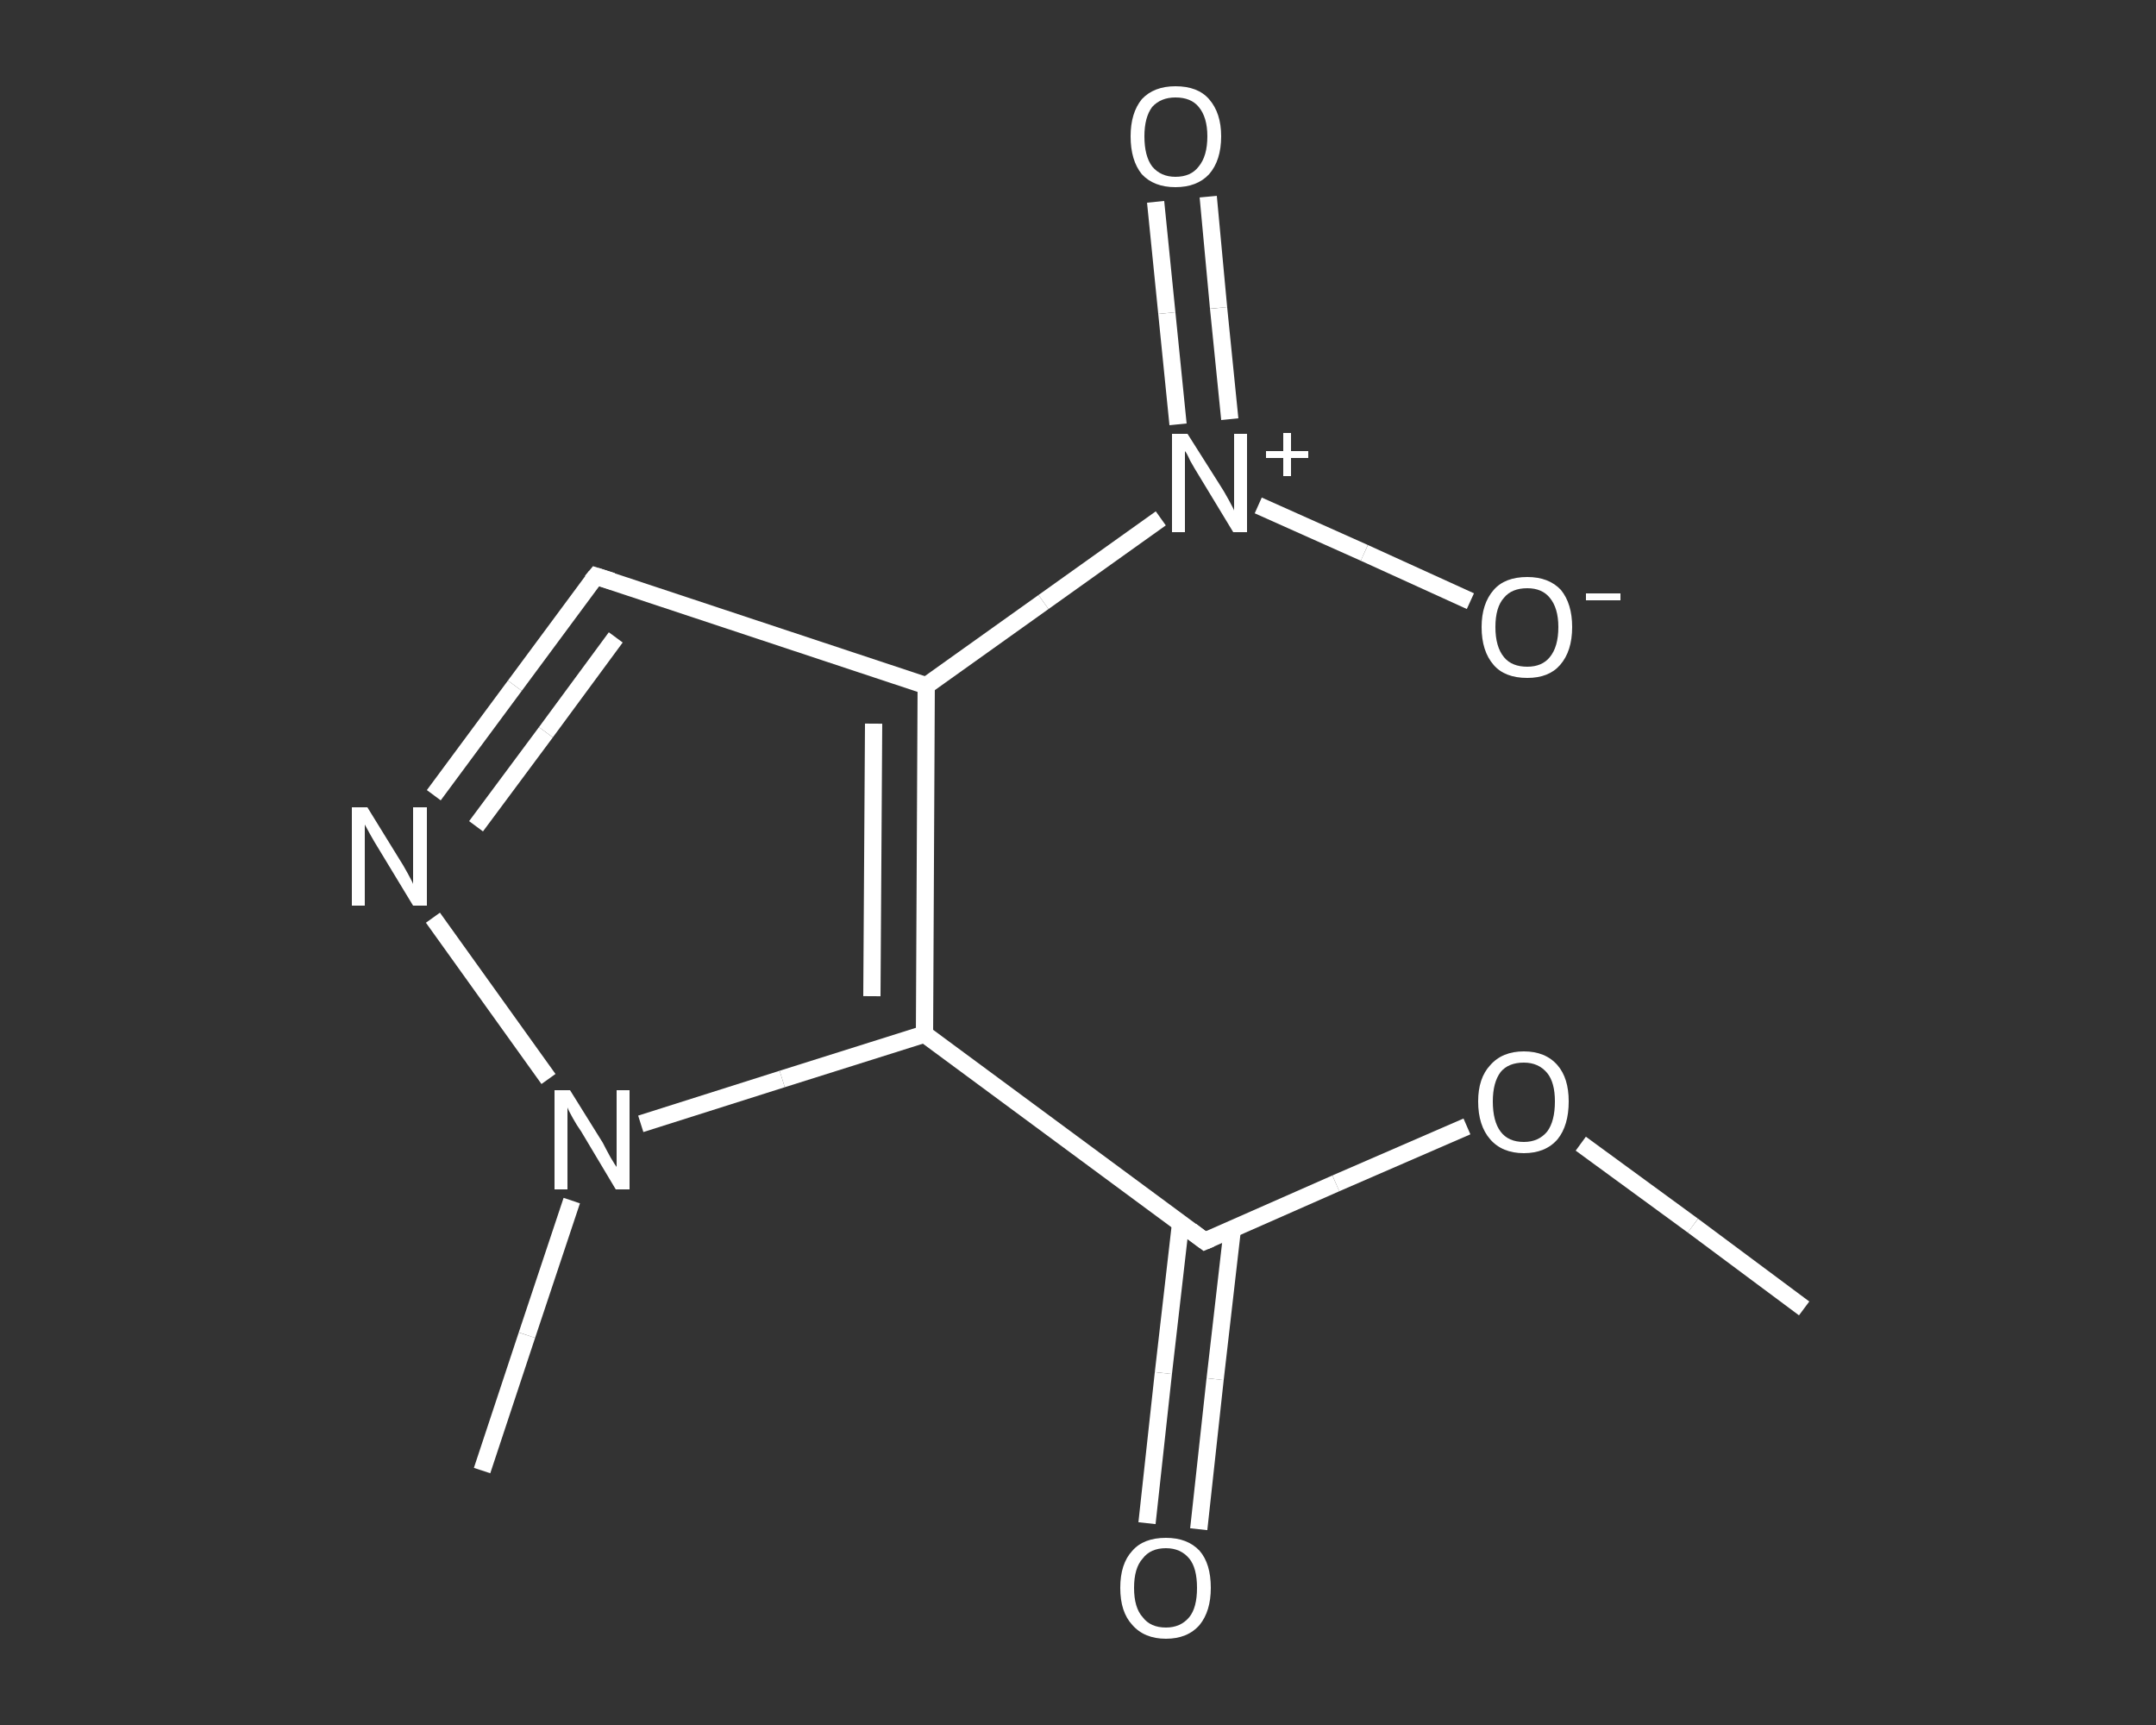 <?xml version='1.0' encoding='iso-8859-1'?>
<svg version='1.1' baseProfile='full'
              xmlns='http://www.w3.org/2000/svg'
                      xmlns:rdkit='http://www.rdkit.org/xml'
                      xmlns:xlink='http://www.w3.org/1999/xlink'
                  xml:space='preserve'
width='250px' height='200px' viewBox='0 0 250 200'>
<rect x="0" y="0" width="250" height="200" fill="#333333" stroke="none"/>
<!-- END OF HEADER -->
<rect style='opacity:1.0;fill:transparent;stroke:none' width='250.0' height='200.0' x='0.0' y='0.0'> </rect>
<path class='bond-0 atom-0 atom-1' d='M 209.2,151.7 L 196.3,142.1' style='fill:none;fill-rule:evenodd;stroke:#FFFFFF;stroke-width:2.0px;stroke-linecap:butt;stroke-linejoin:miter;stroke-opacity:1' />
<path class='bond-0 atom-0 atom-1' d='M 196.3,142.1 L 183.3,132.6' style='fill:none;fill-rule:evenodd;stroke:#FFFFFF;stroke-width:2.0px;stroke-linecap:butt;stroke-linejoin:miter;stroke-opacity:1' />
<path class='bond-1 atom-1 atom-2' d='M 170.1,130.6 L 154.9,137.2' style='fill:none;fill-rule:evenodd;stroke:#FFFFFF;stroke-width:2.0px;stroke-linecap:butt;stroke-linejoin:miter;stroke-opacity:1' />
<path class='bond-1 atom-1 atom-2' d='M 154.9,137.2 L 139.7,143.9' style='fill:none;fill-rule:evenodd;stroke:#FFFFFF;stroke-width:2.0px;stroke-linecap:butt;stroke-linejoin:miter;stroke-opacity:1' />
<path class='bond-2 atom-2 atom-3' d='M 136.9,141.8 L 134.9,159.2' style='fill:none;fill-rule:evenodd;stroke:#FFFFFF;stroke-width:2.0px;stroke-linecap:butt;stroke-linejoin:miter;stroke-opacity:1' />
<path class='bond-2 atom-2 atom-3' d='M 134.9,159.2 L 133.0,176.6' style='fill:none;fill-rule:evenodd;stroke:#FFFFFF;stroke-width:2.0px;stroke-linecap:butt;stroke-linejoin:miter;stroke-opacity:1' />
<path class='bond-2 atom-2 atom-3' d='M 142.9,142.5 L 140.9,159.9' style='fill:none;fill-rule:evenodd;stroke:#FFFFFF;stroke-width:2.0px;stroke-linecap:butt;stroke-linejoin:miter;stroke-opacity:1' />
<path class='bond-2 atom-2 atom-3' d='M 140.9,159.9 L 139.0,177.3' style='fill:none;fill-rule:evenodd;stroke:#FFFFFF;stroke-width:2.0px;stroke-linecap:butt;stroke-linejoin:miter;stroke-opacity:1' />
<path class='bond-3 atom-2 atom-4' d='M 139.7,143.9 L 107.2,119.9' style='fill:none;fill-rule:evenodd;stroke:#FFFFFF;stroke-width:2.0px;stroke-linecap:butt;stroke-linejoin:miter;stroke-opacity:1' />
<path class='bond-4 atom-4 atom-5' d='M 107.2,119.9 L 107.4,79.5' style='fill:none;fill-rule:evenodd;stroke:#FFFFFF;stroke-width:2.0px;stroke-linecap:butt;stroke-linejoin:miter;stroke-opacity:1' />
<path class='bond-4 atom-4 atom-5' d='M 101.1,115.5 L 101.3,83.9' style='fill:none;fill-rule:evenodd;stroke:#FFFFFF;stroke-width:2.0px;stroke-linecap:butt;stroke-linejoin:miter;stroke-opacity:1' />
<path class='bond-5 atom-5 atom-6' d='M 107.4,79.5 L 121.0,69.8' style='fill:none;fill-rule:evenodd;stroke:#FFFFFF;stroke-width:2.0px;stroke-linecap:butt;stroke-linejoin:miter;stroke-opacity:1' />
<path class='bond-5 atom-5 atom-6' d='M 121.0,69.8 L 134.6,60.1' style='fill:none;fill-rule:evenodd;stroke:#FFFFFF;stroke-width:2.0px;stroke-linecap:butt;stroke-linejoin:miter;stroke-opacity:1' />
<path class='bond-6 atom-6 atom-7' d='M 142.6,48.6 L 141.3,35.7' style='fill:none;fill-rule:evenodd;stroke:#FFFFFF;stroke-width:2.0px;stroke-linecap:butt;stroke-linejoin:miter;stroke-opacity:1' />
<path class='bond-6 atom-6 atom-7' d='M 141.3,35.7 L 140.1,22.8' style='fill:none;fill-rule:evenodd;stroke:#FFFFFF;stroke-width:2.0px;stroke-linecap:butt;stroke-linejoin:miter;stroke-opacity:1' />
<path class='bond-6 atom-6 atom-7' d='M 136.6,49.2 L 135.3,36.3' style='fill:none;fill-rule:evenodd;stroke:#FFFFFF;stroke-width:2.0px;stroke-linecap:butt;stroke-linejoin:miter;stroke-opacity:1' />
<path class='bond-6 atom-6 atom-7' d='M 135.3,36.3 L 134.0,23.4' style='fill:none;fill-rule:evenodd;stroke:#FFFFFF;stroke-width:2.0px;stroke-linecap:butt;stroke-linejoin:miter;stroke-opacity:1' />
<path class='bond-7 atom-6 atom-8' d='M 145.9,58.6 L 158.2,64.1' style='fill:none;fill-rule:evenodd;stroke:#FFFFFF;stroke-width:2.0px;stroke-linecap:butt;stroke-linejoin:miter;stroke-opacity:1' />
<path class='bond-7 atom-6 atom-8' d='M 158.2,64.1 L 170.5,69.7' style='fill:none;fill-rule:evenodd;stroke:#FFFFFF;stroke-width:2.0px;stroke-linecap:butt;stroke-linejoin:miter;stroke-opacity:1' />
<path class='bond-8 atom-5 atom-9' d='M 107.4,79.5 L 69.1,66.8' style='fill:none;fill-rule:evenodd;stroke:#FFFFFF;stroke-width:2.0px;stroke-linecap:butt;stroke-linejoin:miter;stroke-opacity:1' />
<path class='bond-9 atom-9 atom-10' d='M 69.1,66.8 L 59.7,79.5' style='fill:none;fill-rule:evenodd;stroke:#FFFFFF;stroke-width:2.0px;stroke-linecap:butt;stroke-linejoin:miter;stroke-opacity:1' />
<path class='bond-9 atom-9 atom-10' d='M 59.7,79.5 L 50.3,92.2' style='fill:none;fill-rule:evenodd;stroke:#FFFFFF;stroke-width:2.0px;stroke-linecap:butt;stroke-linejoin:miter;stroke-opacity:1' />
<path class='bond-9 atom-9 atom-10' d='M 71.4,73.9 L 63.3,84.9' style='fill:none;fill-rule:evenodd;stroke:#FFFFFF;stroke-width:2.0px;stroke-linecap:butt;stroke-linejoin:miter;stroke-opacity:1' />
<path class='bond-9 atom-9 atom-10' d='M 63.3,84.9 L 55.2,95.8' style='fill:none;fill-rule:evenodd;stroke:#FFFFFF;stroke-width:2.0px;stroke-linecap:butt;stroke-linejoin:miter;stroke-opacity:1' />
<path class='bond-10 atom-10 atom-11' d='M 50.2,106.4 L 63.6,125.1' style='fill:none;fill-rule:evenodd;stroke:#FFFFFF;stroke-width:2.0px;stroke-linecap:butt;stroke-linejoin:miter;stroke-opacity:1' />
<path class='bond-11 atom-11 atom-12' d='M 66.3,139.2 L 61.1,154.8' style='fill:none;fill-rule:evenodd;stroke:#FFFFFF;stroke-width:2.0px;stroke-linecap:butt;stroke-linejoin:miter;stroke-opacity:1' />
<path class='bond-11 atom-11 atom-12' d='M 61.1,154.8 L 55.9,170.5' style='fill:none;fill-rule:evenodd;stroke:#FFFFFF;stroke-width:2.0px;stroke-linecap:butt;stroke-linejoin:miter;stroke-opacity:1' />
<path class='bond-12 atom-11 atom-4' d='M 74.3,130.3 L 90.7,125.1' style='fill:none;fill-rule:evenodd;stroke:#FFFFFF;stroke-width:2.0px;stroke-linecap:butt;stroke-linejoin:miter;stroke-opacity:1' />
<path class='bond-12 atom-11 atom-4' d='M 90.7,125.1 L 107.2,119.9' style='fill:none;fill-rule:evenodd;stroke:#FFFFFF;stroke-width:2.0px;stroke-linecap:butt;stroke-linejoin:miter;stroke-opacity:1' />
<path d='M 140.4,143.6 L 139.7,143.9 L 138.1,142.7' style='fill:none;stroke:#FFFFFF;stroke-width:2.0px;stroke-linecap:butt;stroke-linejoin:miter;stroke-opacity:1;' />
<path d='M 71.0,67.4 L 69.1,66.8 L 68.6,67.4' style='fill:none;stroke:#FFFFFF;stroke-width:2.0px;stroke-linecap:butt;stroke-linejoin:miter;stroke-opacity:1;' />
<path class='atom-1' d='M 171.4 127.7
Q 171.4 125.0, 172.8 123.5
Q 174.2 121.9, 176.7 121.9
Q 179.2 121.9, 180.6 123.5
Q 181.9 125.0, 181.9 127.7
Q 181.9 130.5, 180.6 132.1
Q 179.2 133.7, 176.7 133.7
Q 174.2 133.7, 172.8 132.1
Q 171.4 130.5, 171.4 127.7
M 176.7 132.4
Q 178.4 132.4, 179.4 131.2
Q 180.3 130.0, 180.3 127.7
Q 180.3 125.5, 179.4 124.4
Q 178.4 123.2, 176.7 123.2
Q 174.9 123.2, 174.0 124.3
Q 173.1 125.5, 173.1 127.7
Q 173.1 130.0, 174.0 131.2
Q 174.9 132.4, 176.7 132.4
' fill='#FFFFFF'/>
<path class='atom-3' d='M 129.9 184.1
Q 129.9 181.3, 131.3 179.8
Q 132.6 178.3, 135.2 178.3
Q 137.7 178.3, 139.1 179.8
Q 140.4 181.3, 140.4 184.1
Q 140.4 186.8, 139.1 188.4
Q 137.7 190.0, 135.2 190.0
Q 132.7 190.0, 131.3 188.4
Q 129.9 186.9, 129.9 184.1
M 135.2 188.7
Q 136.9 188.7, 137.9 187.5
Q 138.8 186.4, 138.8 184.1
Q 138.8 181.8, 137.9 180.7
Q 136.9 179.5, 135.2 179.5
Q 133.4 179.5, 132.5 180.7
Q 131.5 181.8, 131.5 184.1
Q 131.5 186.4, 132.5 187.5
Q 133.4 188.7, 135.2 188.7
' fill='#FFFFFF'/>
<path class='atom-6' d='M 137.7 50.3
L 141.5 56.3
Q 141.9 56.9, 142.5 58.0
Q 143.1 59.1, 143.1 59.2
L 143.1 50.3
L 144.6 50.3
L 144.6 61.7
L 143.0 61.7
L 139.0 55.1
Q 138.5 54.3, 138.0 53.4
Q 137.6 52.5, 137.4 52.3
L 137.4 61.7
L 135.9 61.7
L 135.9 50.3
L 137.7 50.3
' fill='#FFFFFF'/>
<path class='atom-6' d='M 146.8 52.3
L 148.8 52.3
L 148.8 50.2
L 149.7 50.2
L 149.7 52.3
L 151.7 52.3
L 151.7 53.1
L 149.7 53.1
L 149.7 55.2
L 148.8 55.2
L 148.8 53.1
L 146.8 53.1
L 146.8 52.3
' fill='#FFFFFF'/>
<path class='atom-7' d='M 131.1 15.8
Q 131.1 13.1, 132.4 11.5
Q 133.8 10.0, 136.3 10.0
Q 138.9 10.0, 140.2 11.5
Q 141.6 13.1, 141.6 15.8
Q 141.6 18.6, 140.2 20.2
Q 138.8 21.7, 136.3 21.7
Q 133.8 21.7, 132.4 20.2
Q 131.1 18.6, 131.1 15.8
M 136.3 20.5
Q 138.1 20.5, 139.0 19.3
Q 140.0 18.1, 140.0 15.8
Q 140.0 13.6, 139.0 12.4
Q 138.1 11.3, 136.3 11.3
Q 134.6 11.3, 133.6 12.4
Q 132.7 13.6, 132.7 15.8
Q 132.7 18.1, 133.6 19.3
Q 134.6 20.5, 136.3 20.5
' fill='#FFFFFF'/>
<path class='atom-8' d='M 171.8 72.7
Q 171.8 70.0, 173.2 68.4
Q 174.5 66.9, 177.1 66.9
Q 179.6 66.9, 181.0 68.4
Q 182.3 70.0, 182.3 72.7
Q 182.3 75.5, 180.9 77.1
Q 179.6 78.6, 177.1 78.6
Q 174.5 78.6, 173.2 77.1
Q 171.8 75.5, 171.8 72.7
M 177.1 77.3
Q 178.8 77.3, 179.7 76.2
Q 180.7 75.0, 180.7 72.7
Q 180.7 70.5, 179.7 69.3
Q 178.8 68.2, 177.1 68.2
Q 175.3 68.2, 174.4 69.3
Q 173.4 70.4, 173.4 72.7
Q 173.4 75.0, 174.4 76.2
Q 175.3 77.3, 177.1 77.3
' fill='#FFFFFF'/>
<path class='atom-8' d='M 183.9 68.8
L 187.9 68.8
L 187.9 69.6
L 183.9 69.6
L 183.9 68.8
' fill='#FFFFFF'/>
<path class='atom-10' d='M 42.6 93.6
L 46.3 99.6
Q 46.7 100.2, 47.3 101.3
Q 47.9 102.4, 47.9 102.5
L 47.9 93.6
L 49.5 93.6
L 49.5 105.0
L 47.9 105.0
L 43.9 98.4
Q 43.4 97.6, 42.9 96.7
Q 42.4 95.8, 42.3 95.6
L 42.3 105.0
L 40.8 105.0
L 40.8 93.6
L 42.6 93.6
' fill='#FFFFFF'/>
<path class='atom-11' d='M 66.1 126.4
L 69.9 132.5
Q 70.2 133.1, 70.8 134.2
Q 71.4 135.2, 71.5 135.3
L 71.5 126.4
L 73.0 126.4
L 73.0 137.9
L 71.4 137.9
L 67.4 131.2
Q 66.9 130.5, 66.4 129.6
Q 65.9 128.7, 65.8 128.4
L 65.8 137.9
L 64.3 137.9
L 64.3 126.4
L 66.1 126.4
' fill='#FFFFFF'/>
</svg>
